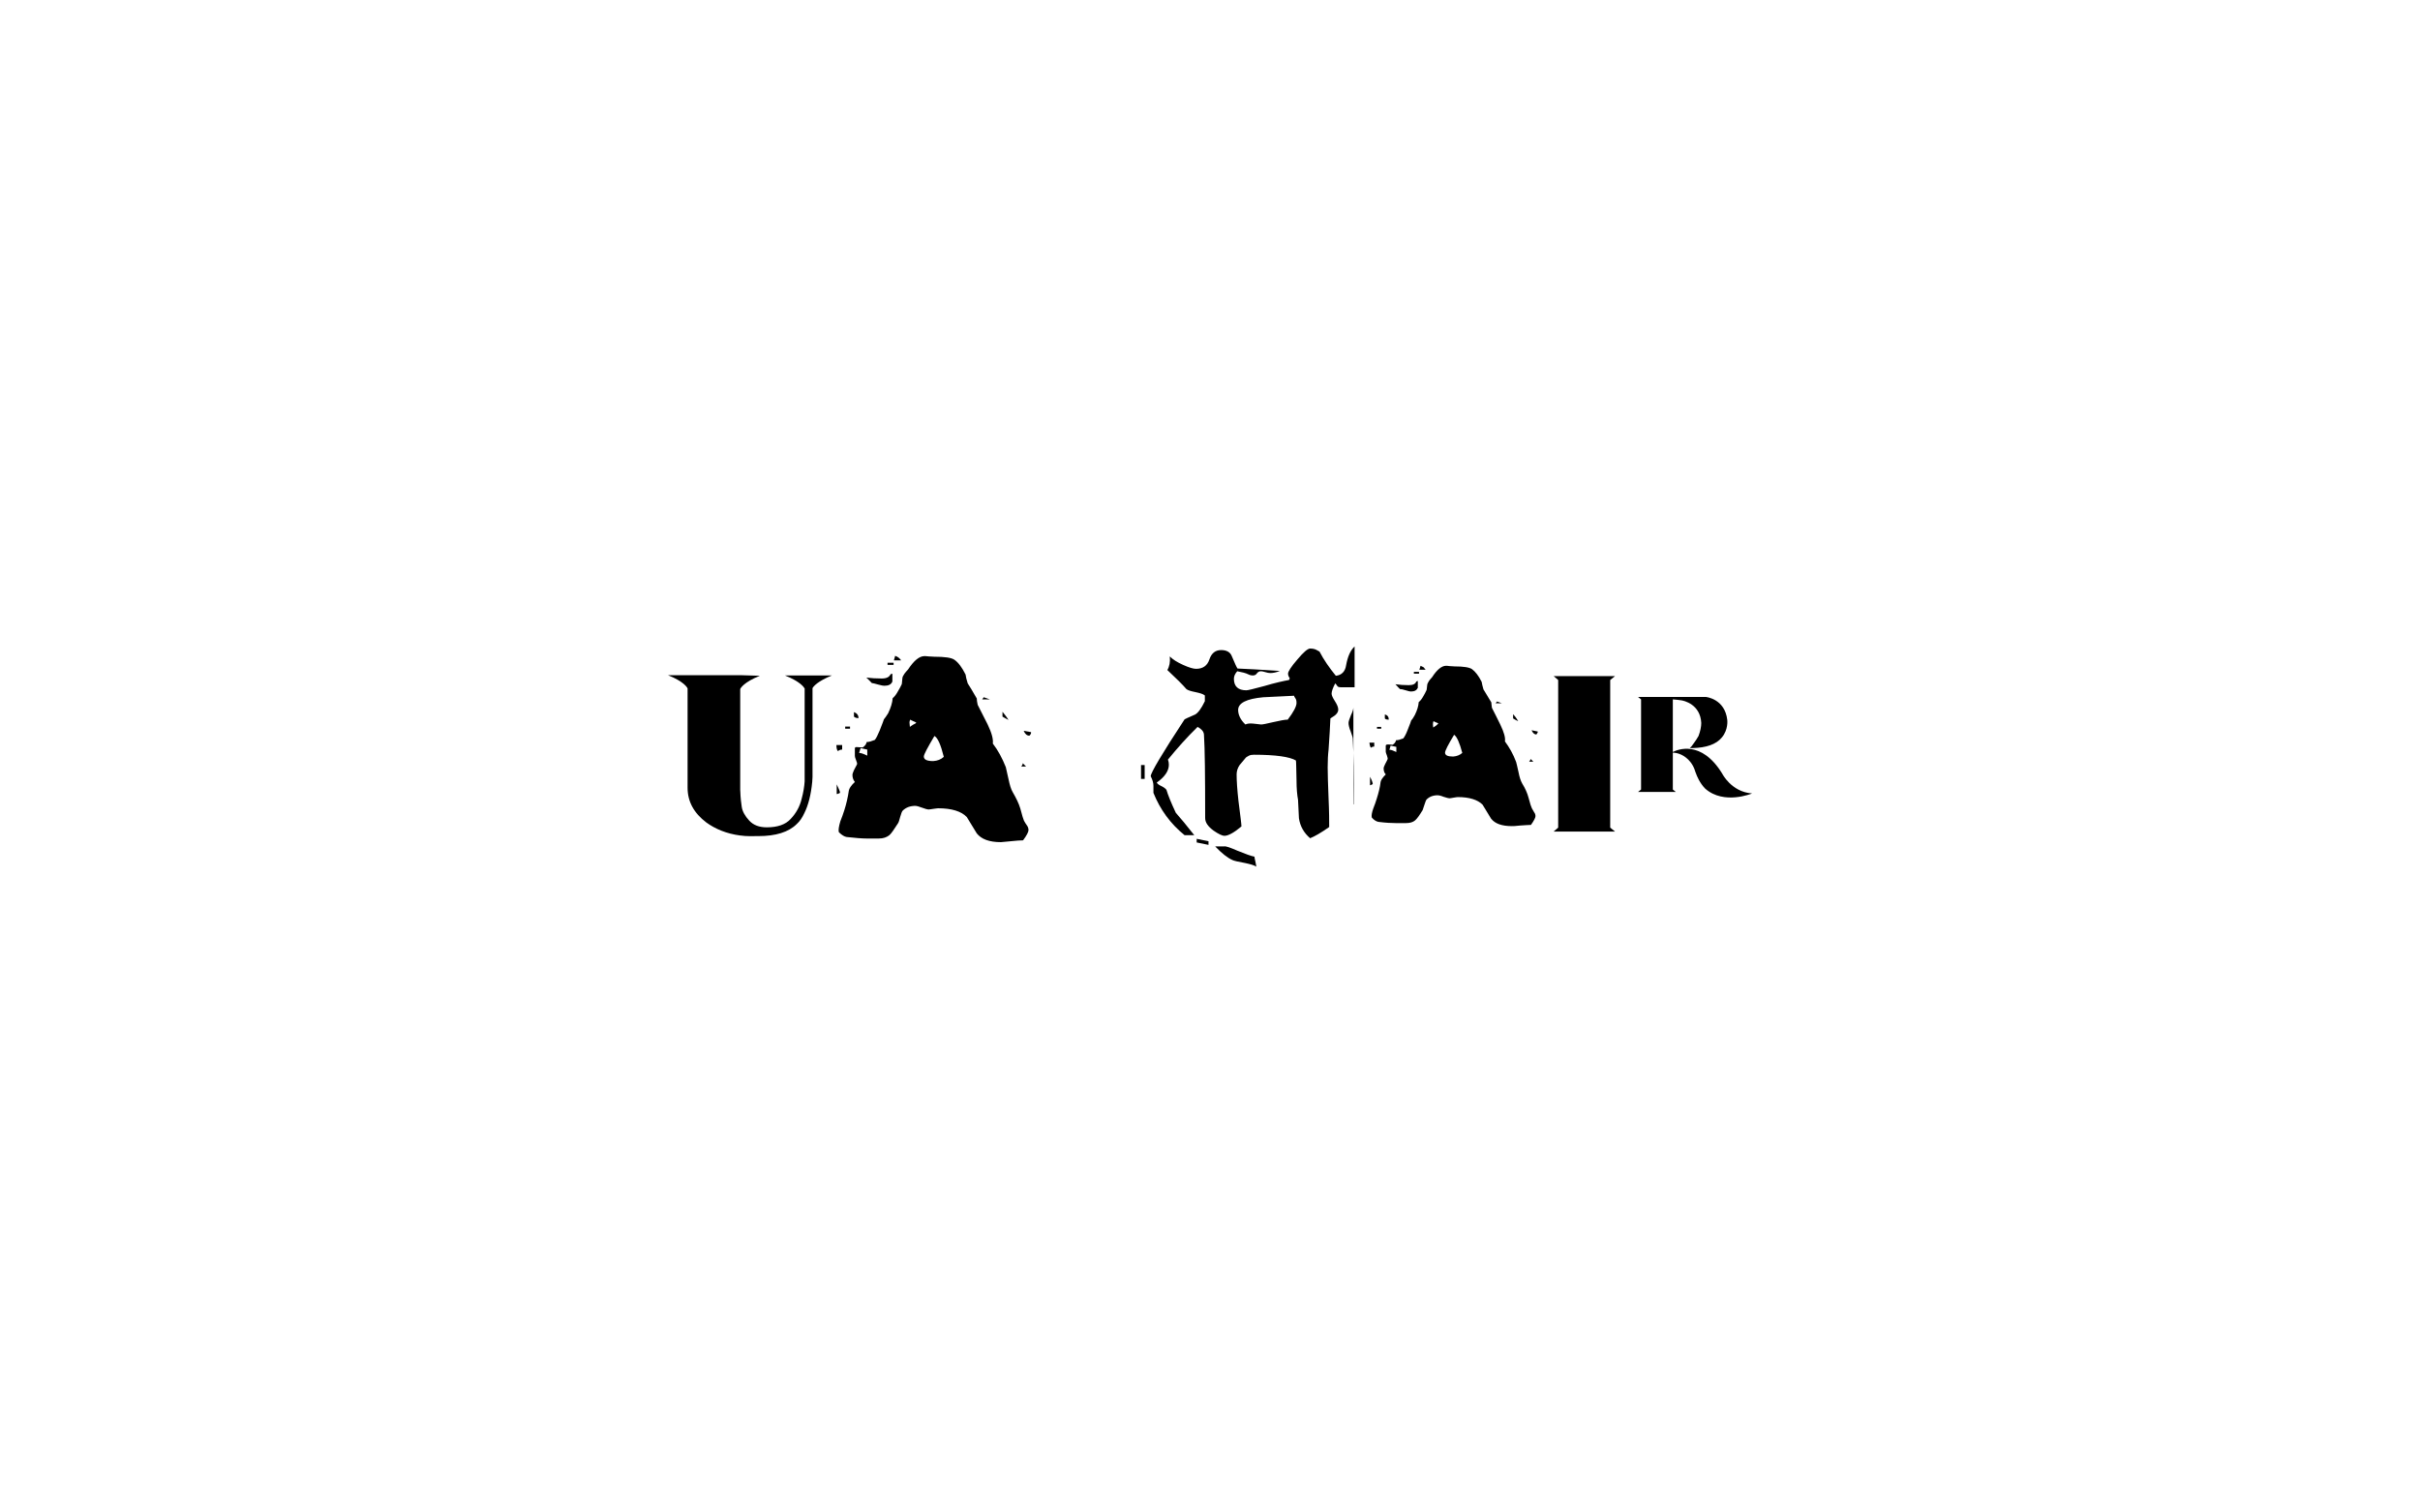 <?xml version="1.0" encoding="UTF-8"?> <!-- Generator: Adobe Illustrator 27.9.1, SVG Export Plug-In . SVG Version: 6.00 Build 0) --> <svg xmlns="http://www.w3.org/2000/svg" xmlns:xlink="http://www.w3.org/1999/xlink" version="1.1" id="レイヤー_1" x="0px" y="0px" viewBox="0 0 800 500" style="enable-background:new 0 0 800 500;" xml:space="preserve"> <g> <g> <g> <path d="M246.2,226.2L246.2,226.2L246.2,226.2C246.2,226.3,246.2,226.2,246.2,226.2z"></path> <path d="M244.7,223.2L244.7,223.2h-17.4h-6.5c5.3,2.1,6.4,4.1,6.5,4.4v4.6v0.5v27.7c0,4.6,2.1,8.4,6.2,11.5 c2.9,2.1,6.6,3.7,11.2,4.3h0.1c1.9,0.3,3.8,0.2,5.9,0.2c5.7,0,10-1.3,12.7-4c1-0.9,1.8-2.1,2.5-3.6l0,0c1.3-2.6,2.2-6.1,2.6-10.3 l0.1-1.6v-29.2v-0.2c0.3-0.6,1.7-2.3,6.4-4.2h-6.4l0,0H266l0,0l0,0h-6.5c5,2,6.2,3.8,6.5,4.3v0.1v3.3v27.3 c-0.1,1.6-0.4,3.6-1,5.8c-0.6,2.5-1.8,4.7-3.6,6.6c-1.7,1.9-4.4,2.8-7.9,2.8c-2.5,0-4.4-0.7-5.8-2.2c-1.4-1.5-2.3-3.1-2.5-4.6 c-0.2-1.6-0.4-2.9-0.4-3.6c0-0.8-0.1-1.5-0.1-2v-28.2v-5.1c0.1-0.3,1.2-2.3,6.5-4.4L244.7,223.2"></path> </g> </g> <g> <polygon points="532.3,224.8 533.9,223.5 532.3,223.5 532.3,223.5 515.1,223.5 515.1,223.5 513.6,223.5 515.1,224.8 515.1,273.6 513.6,274.9 515.1,274.9 532.3,274.9 533.9,274.9 532.3,273.6 "></polygon> </g> <g> <path d="M579.2,262.3c-6.9-0.5-9.9-6.6-9.9-6.6c-6.9-11.2-14.8-7.9-16.3-7.1v-17.4c1.2,0.1,2,0.2,2.7,0.3c0.9,0.1,6.4,1.3,6.7,7.5 c0,1.2-0.3,2.7-0.9,4.3c-1,1.8-2.3,3.3-2.3,3.4l-0.6,0.6h0.9c4.5-0.1,7.8-1.2,9.7-3.5c2.2-2.6,1.8-5.7,1.8-5.8 c-0.8-7-7-7.6-7.1-7.6H553l0,0h-10.5l0,0h-1l1,0.8V261l-1,0.8h1H553h1l-1-0.8v-12.2c0.4,0,1.2,0.1,2.1,0.4 c0.6,0.2,3.7,1.4,5.1,5.2l0,0c0.1,0.4,0.3,0.9,0.5,1.4c0.2,0.6,1.2,3.1,3,4.9C569.9,266.2,579.2,262.3,579.2,262.3z"></path> </g> <path d="M278.4,247.8c-0.6,0-1,0.2-1.4,0.5c-0.3-0.3-0.5-0.9-0.5-2h1.9V247.8z M277.7,262.1c-0.5,0.3-0.9,0.4-1.1,0.4v-3.2 C277.3,260.8,277.7,261.6,277.7,262.1z M340,274.4c0,0.6-0.6,1.8-1.8,3.4c-0.9,0-2.2,0.1-4.1,0.3c-1.8,0.2-2.9,0.3-3.2,0.3 c-3.9,0-6.5-1-8-2.9c-1.1-1.8-2.2-3.6-3.3-5.4c-1.8-1.9-5-2.9-9.5-2.9c-0.3,0-0.8,0.1-1.6,0.2c-0.7,0.1-1.2,0.2-1.6,0.2 c-0.3,0-1-0.2-2.1-0.6s-1.8-0.6-2.1-0.6c-1.8,0-3.2,0.5-4.3,1.6c-0.2,0.2-0.5,0.9-0.8,2s-0.5,1.8-0.7,2.1c-1.3,2-2.2,3.4-2.9,4 c-0.9,0.7-2,1.1-3.5,1.1h-4c-1.6,0-3.8-0.2-6.6-0.5c-0.7-0.1-1.6-0.6-2.6-1.6c-0.2-0.7,0-1.9,0.5-3.6c0.5-1.2,0.9-2.4,1.3-3.6 c0.7-2.2,1.2-4.4,1.5-6.5c0.1-0.7,0.7-1.7,2-2.9c-0.5-0.6-0.8-1.4-0.8-2.3c0-0.4,0.2-0.9,0.5-1.6c0.5-1,0.9-1.7,1-1.9 c0.1-0.3,0-0.7-0.3-1.4c-0.3-0.7-0.4-1.2-0.4-1.4v-2.5c0-0.4,0.3-0.5,1-0.4l1.6,0.1c0.7-0.5,1.2-1.1,1.3-1.8c0.8,0,1.7-0.3,2.7-0.7 c0.5-0.6,1-1.7,1.6-3.1c0.9-2.3,1.4-3.6,1.4-3.7c0.3-0.4,0.8-1,1.4-2c0.9-1.9,1.4-3.5,1.5-5c0.5-0.4,1.1-1.1,1.7-2.2 c0.5-0.8,0.9-1.6,1.3-2.4c0,0,0.1-0.6,0.2-1.9c0-0.5,0.3-1,0.7-1.6c0.4-0.5,0.7-0.9,1.2-1.4c1.9-2.9,3.7-4.4,5.4-4.4 c0.2,0,0.7,0,1.4,0.1c0.7,0,1.3,0.1,1.8,0.1c3.5,0,5.7,0.3,6.7,1c1.3,0.9,2.5,2.5,3.7,4.9c0.1,0.7,0.3,1.7,0.7,2.9 c0.7,1.1,1.7,2.7,3,5c0,0.5,0.1,1.2,0.3,2.1c1.1,2.1,2.2,4.3,3.3,6.5c1.4,2.9,1.9,5,1.7,6.3c1.7,2.2,3.1,4.8,4.3,7.8 c0.1,0.4,0.4,1.7,0.9,4c0.4,1.9,0.8,3.3,1.4,4.3c1.1,1.9,2,3.7,2.5,5.4c0.6,2.3,1,3.6,1.2,4c0.3,0.5,0.6,1.1,1,1.6 C339.8,273.3,340,273.9,340,274.4z M281,240.9h-1.6v-0.7h1.6V240.9z M283.8,237.4c-0.7,0-1.2-0.2-1.5-0.5v-1.5 C283.3,235.8,283.8,236.4,283.8,237.4z M286.7,249.8v-2l-2.2-0.5l-0.5,1.6C284.6,248.9,285.5,249.2,286.7,249.8z M295,225.3 c-0.4,1-1.3,1.4-2.7,1.4c-0.3,0-0.9-0.1-2-0.4c-1.1-0.3-1.8-0.5-2.1-0.5c-0.5-0.5-1-1.1-1.8-1.8c1.6,0.2,3.3,0.3,5.1,0.3 c1.6,0,2.5-0.5,2.9-1.4l0.6-0.2V225.3z M295.4,219.8h-2v-0.7h2V219.8z M297.9,218.3h-2.4c0-0.1,0.1-0.3,0.2-0.7s0.2-0.6,0.2-0.8 c0.8,0.3,1.2,0.6,1.4,0.8C297.6,217.9,297.7,218.1,297.9,218.3z M302.9,238.9c-0.1-0.1-0.5-0.3-1-0.5s-0.8-0.4-1-0.5 c-0.2,0.4-0.3,0.9-0.2,1.4c0.1,1,0.1,1.3,0.1,1c0.1-0.1,0.5-0.4,1-0.7C302.4,239.3,302.8,239.1,302.9,238.9z M312,250.2 c-1-4-2-6.3-3.1-6.9c-2.3,3.9-3.5,6.1-3.5,6.8c0,1,1,1.5,3.1,1.5C309.9,251.5,311,251.1,312,250.2z M327.2,231.2h-2.5l0.5-0.7 L327.2,231.2z M333.4,238c-0.6-0.3-1.2-0.6-2-1.1v-1.6C331.8,235.8,332.5,236.6,333.4,238z M339.2,253.4h-1.6 c0.4-0.5,0.5-0.8,0.5-1.1L339.2,253.4z M340.7,242c0.2,0,0.2,0.2,0.1,0.5s-0.3,0.5-0.5,0.7c-0.8,0-1.4-0.5-1.9-1.6L340.7,242z"></path> <path d="M378.4,257.5h-1.2v-4.6h1.2V257.5z M447.5,227.2h-4.1c-0.7,0-1.1-0.1-1.3-0.4c-0.2-0.3-0.4-0.6-0.7-0.9 c-0.8,1.5-1.2,2.7-1.2,3.4c0,0.6,0.4,1.4,1.1,2.5s1.1,2,1.1,2.8c0,0.7-0.4,1.3-1.1,1.9c-0.5,0.3-1,0.7-1.5,1 c-0.1,2.5-0.3,5.9-0.6,10.3c-0.2,1.6-0.3,3.6-0.3,5.9c0,2,0.1,5.5,0.3,10.4c0.2,4.3,0.2,7.4,0.2,9.3c-2.7,1.9-4.8,3.1-6.3,3.7 c-2-1.7-3.3-3.9-3.7-6.6c-0.1-2-0.2-4.1-0.3-6.1c-0.3-1.6-0.5-3.7-0.5-6.5c-0.1-3.9-0.1-6.1-0.2-6.5c-2-1.2-6.6-1.9-13.9-1.9 c-0.7,0-1.2,0.1-1.6,0.3c-0.4,0.2-0.7,0.4-1,0.6c-0.7,0.8-1.4,1.7-2.1,2.5c-0.7,1-1,2.1-1,3.1c0,2.2,0.2,5.1,0.6,8.7 c0.6,4.9,1,7.7,1,8.5c-2.5,2.1-4.4,3.1-5.6,3.1c-0.8,0-2-0.6-3.6-1.7c-1.9-1.4-2.8-2.7-2.8-4.2c0-13.8-0.1-23-0.4-27.6 c-0.1-1-0.8-1.8-2.1-2.5c-3.5,3.4-6.7,7-9.8,10.8c0.2,0.6,0.3,1.1,0.3,1.7c0,2-1.3,4-4,5.9c0.2,0.4,0.7,0.8,1.6,1.2 c0.8,0.4,1.3,0.8,1.6,1.2c0.5,1.7,1.5,4.2,3.1,7.6c1.6,1.8,3.6,4.2,6.1,7.4h-3.2c-4.7-3.8-8.1-8.5-10.3-14v-0.8c0-0.6,0-1.1,0-1.5 c0-1-0.3-2-0.9-3.2c0-1.1,3.7-7.4,11.2-18.8c0.1-0.1,1.2-0.6,3.5-1.6c0.9-0.5,2-1.9,3.2-4.4v-1.9c-0.6-0.5-1.7-0.8-3.1-1.1 c-1.5-0.3-2.5-0.6-3-1c-1.2-1.4-3.3-3.5-6.3-6.3c0.7-1.2,1-2.7,0.8-4.5c1,1,2.4,1.9,4.4,2.8c2,0.9,3.4,1.3,4.3,1.3 c2.2,0,3.7-1,4.4-3.1c0.7-2.1,2-3.1,3.9-3.1c1.8,0,3,0.7,3.5,2c1,2.4,1.6,3.7,1.9,4.1c3.1,0.1,7.7,0.4,14,0.8 c-1.2,0.5-2.3,0.7-3.1,0.7c-0.5,0-1.1-0.1-1.7-0.3c-0.7-0.2-1.1-0.3-1.4-0.3c-0.6,0-1,0.2-1.4,0.7c-0.3,0.5-0.8,0.7-1.4,0.7 c-0.4,0-0.9-0.1-1.5-0.4c-0.8-0.4-2-0.7-3.6-1c-0.7,0.8-1.1,1.6-1.1,2.5c0,2.5,1.4,3.8,4.1,3.8c0.6,0,2.5-0.5,5.9-1.4 c3.7-1.1,6.5-1.7,8.2-2c0.2-0.3,0.3-0.5,0.2-0.7c-0.3-0.4-0.5-0.9-0.5-1.4c0-0.7,1-2.3,3.1-4.7c2-2.4,3.4-3.6,4.2-3.6 c0.7,0,1.4,0.1,2,0.4c0.3,0.2,0.7,0.4,1.1,0.6c1.4,2.7,3.2,5.3,5.4,8c1.9-0.2,3.1-1.4,3.4-3.5c0.5-2.8,1.4-4.9,2.8-6.2v13.5H447.5z M399.5,279.3l-3.9-0.8v-1.2l3.9,0.8V279.3z M415.3,286.5c-0.7-0.5-1.9-0.8-3.7-1.2c-2.2-0.4-3.6-0.7-4.2-1 c-1.6-0.7-3.5-2.2-5.7-4.5h3c0.6-0.1,2,0.4,4.3,1.4c2.7,1.1,4.6,1.8,5.7,2c0,0.2,0.1,0.8,0.3,1.6 C415.2,285.8,415.3,286.3,415.3,286.5z M428.6,232.4c0-0.7-0.1-1.2-0.4-1.6s-0.4-0.6-0.4-0.8c-3.4,0.2-6.8,0.3-10.2,0.5 c-5.5,0.5-8.3,1.9-8.3,4.2c0,1.6,0.8,3.3,2.4,4.8c0.6-0.3,1.4-0.4,2.5-0.3l2.7,0.3c0.6,0,1.9-0.3,4.1-0.8s3.7-0.8,4.7-0.8 C427.6,235.4,428.6,233.5,428.6,232.4z M447.5,265.9c0.1-9.5,0-16.7-0.3-21.7c0-0.3-0.2-1.1-0.7-2.4c-0.5-1.2-0.7-2.2-0.7-2.8 c0-0.5,0.3-1.4,0.8-2.6c0.6-1.2,0.8-2.1,0.8-2.5v32H447.5z"></path> <path d="M454.4,246.8c-0.5,0-0.9,0.1-1.2,0.4c-0.2-0.2-0.4-0.8-0.5-1.7h1.6v1.3H454.4z M453.8,259.2c-0.4,0.2-0.7,0.4-0.9,0.4v-2.8 C453.5,257.9,453.8,258.8,453.8,259.2z M507.6,269.8c0,0.5-0.5,1.5-1.5,2.9c-0.7,0-1.9,0.1-3.5,0.2c-1.6,0.2-2.5,0.2-2.8,0.2 c-3.3,0-5.6-0.8-6.9-2.5c-0.9-1.5-1.9-3.1-2.8-4.6c-1.6-1.6-4.3-2.5-8.2-2.5c-0.3,0-0.7,0.1-1.4,0.2c-0.6,0.1-1.1,0.2-1.4,0.2 s-0.9-0.2-1.9-0.5c-1-0.4-1.6-0.5-1.9-0.5c-1.6,0-2.8,0.5-3.7,1.4c-0.2,0.2-0.4,0.8-0.7,1.7c-0.3,1-0.5,1.6-0.6,1.8 c-1.1,1.8-1.9,2.9-2.5,3.4c-0.7,0.6-1.7,0.9-3,0.9h-3.4c-1.4,0-3.3-0.1-5.7-0.4c-0.6-0.1-1.4-0.5-2.2-1.4c-0.2-0.6,0-1.7,0.5-3.1 c0.4-1,0.8-2.1,1.1-3.1c0.6-1.9,1.1-3.8,1.3-5.6c0.1-0.6,0.6-1.4,1.7-2.5c-0.5-0.5-0.7-1.2-0.7-2c0-0.3,0.2-0.8,0.5-1.4 c0.5-0.9,0.7-1.4,0.8-1.6c0.1-0.2,0-0.6-0.2-1.2s-0.4-1-0.4-1.2v-2.1c0-0.3,0.3-0.4,0.9-0.4l1.4,0.1c0.6-0.4,1-0.9,1.1-1.5 c0.7,0,1.4-0.2,2.4-0.6c0.4-0.5,0.9-1.4,1.4-2.7c0.8-2,1.2-3.1,1.2-3.2c0.3-0.3,0.7-0.9,1.2-1.8c0.8-1.6,1.2-3,1.3-4.3 c0.5-0.4,1-1,1.5-1.9c0.4-0.7,0.8-1.4,1.1-2.1c0,0,0.1-0.5,0.2-1.6c0-0.4,0.3-0.9,0.6-1.4c0.3-0.4,0.6-0.8,1-1.2 c1.6-2.5,3.2-3.8,4.6-3.8c0.2,0,0.6,0,1.2,0.1c0.6,0,1.1,0.1,1.6,0.1c3,0,4.9,0.3,5.8,0.9c1.1,0.8,2.2,2.2,3.2,4.2 c0.1,0.6,0.3,1.5,0.6,2.5c0.6,0.9,1.4,2.4,2.6,4.3c0,0.4,0.1,1,0.2,1.8c0.9,1.8,1.9,3.7,2.8,5.6c1.2,2.5,1.7,4.3,1.5,5.5 c1.4,1.9,2.7,4.1,3.7,6.8c0.1,0.4,0.4,1.5,0.8,3.4c0.3,1.6,0.7,2.8,1.2,3.7c1,1.6,1.7,3.2,2.1,4.7c0.5,2,0.9,3.1,1.1,3.5 c0.3,0.5,0.5,0.9,0.8,1.4C507.4,268.8,507.6,269.3,507.6,269.8z M456.6,240.9h-1.4v-0.6h1.4V240.9z M459.1,237.9 c-0.6,0-1.1-0.1-1.3-0.4v-1.3C458.7,236.4,459.1,237,459.1,237.9z M461.6,248.6v-1.7l-1.9-0.4l-0.4,1.4 C459.8,247.8,460.5,248.1,461.6,248.6z M468.7,227.4c-0.4,0.8-1.1,1.2-2.3,1.2c-0.2,0-0.8-0.1-1.7-0.4c-0.9-0.3-1.5-0.4-1.9-0.4 c-0.4-0.4-0.9-0.9-1.5-1.6c1.4,0.2,2.8,0.3,4.4,0.3c1.4,0,2.2-0.4,2.5-1.2l0.5-0.2V227.4z M469.1,222.7h-1.7v-0.6h1.7V222.7z M471.3,221.4h-2.1c0-0.1,0.1-0.3,0.2-0.6s0.2-0.6,0.2-0.7c0.7,0.3,1.1,0.5,1.2,0.7C470.9,221,471.1,221.2,471.3,221.4z M475.5,239.2c-0.1-0.1-0.4-0.3-0.8-0.4c-0.4-0.2-0.7-0.3-0.8-0.4c-0.2,0.4-0.2,0.8-0.2,1.2c0.1,0.8,0.1,1.1,0.1,0.9 c0.1-0.1,0.4-0.3,0.9-0.6C475.1,239.5,475.4,239.3,475.5,239.2z M483.4,248.9c-0.9-3.4-1.8-5.4-2.7-6c-2,3.3-3,5.3-3,5.9 c0,0.9,0.9,1.3,2.7,1.3C481.6,250,482.6,249.6,483.4,248.9z M496.5,232.5h-2.1l0.5-0.6L496.5,232.5z M501.9,238.4 c-0.5-0.2-1.1-0.5-1.7-0.9v-1.4C500.5,236.4,501.1,237.1,501.9,238.4z M506.9,251.8h-1.4c0.3-0.4,0.5-0.7,0.5-0.9L506.9,251.8z M508.2,241.8c0.2,0,0.2,0.1,0.1,0.4c-0.1,0.2-0.3,0.5-0.4,0.6c-0.7,0-1.2-0.5-1.6-1.4L508.2,241.8z"></path> </g> </svg> 